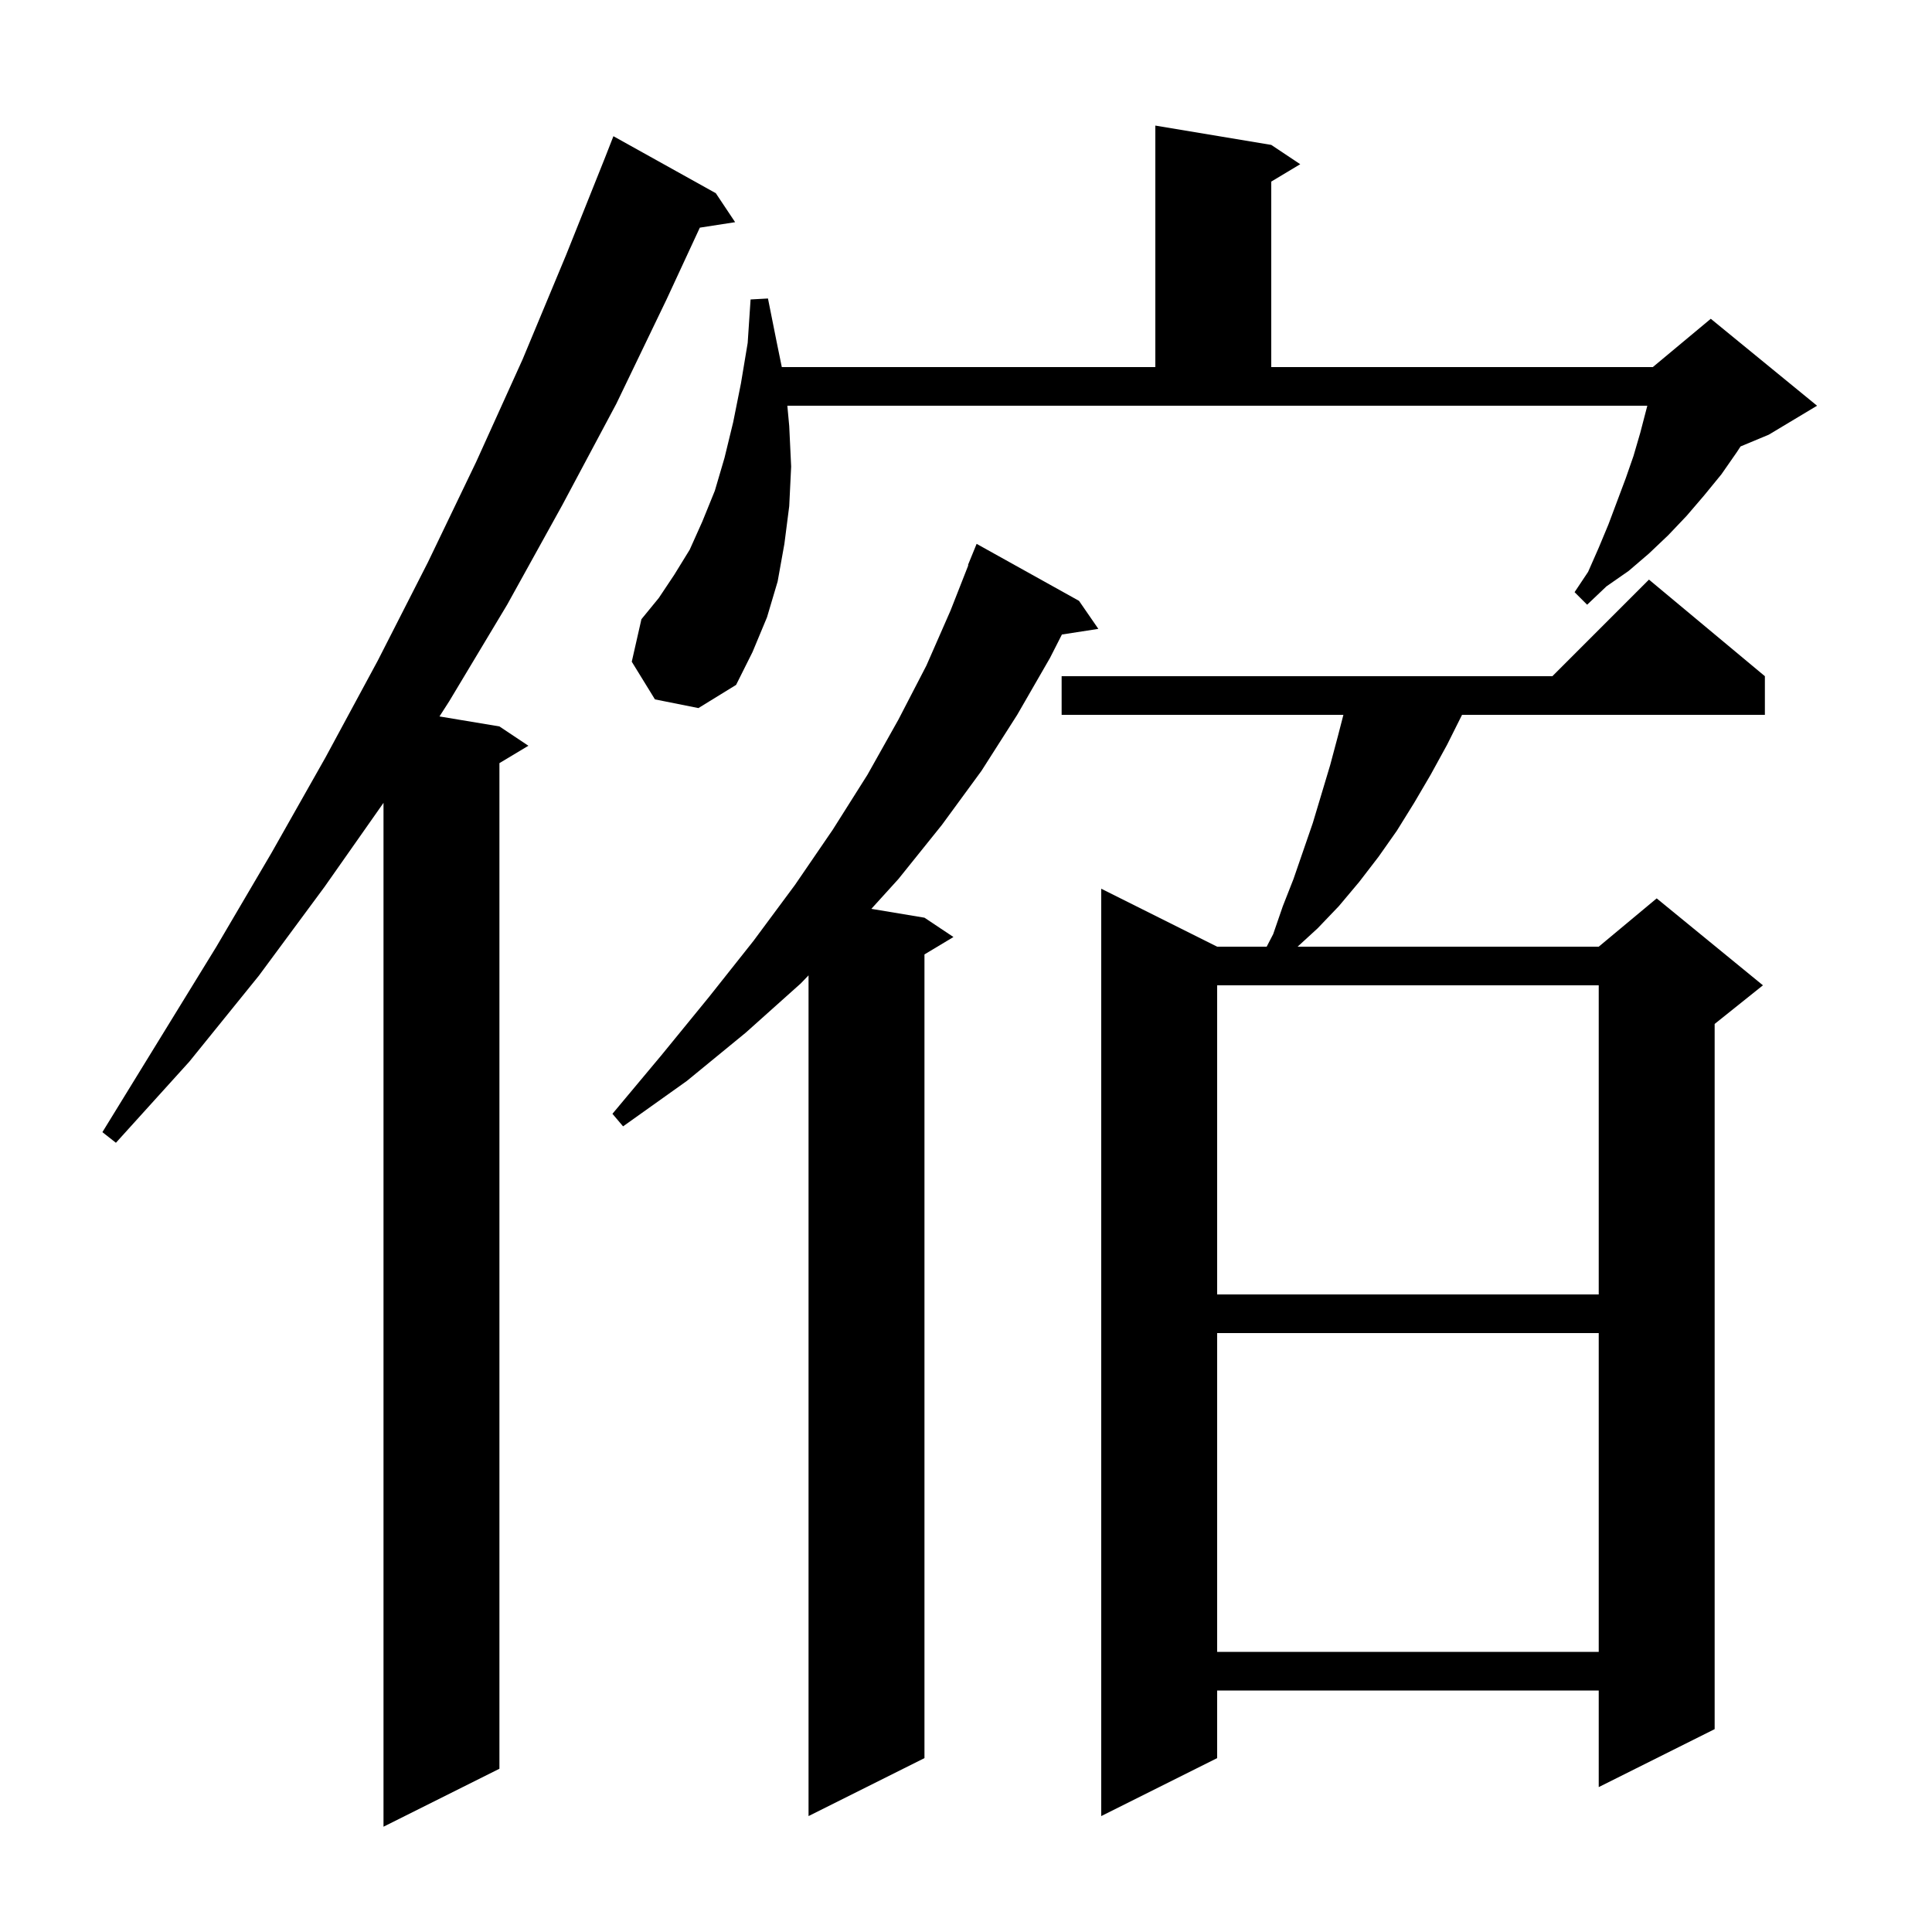 <svg xmlns="http://www.w3.org/2000/svg" xmlns:xlink="http://www.w3.org/1999/xlink" version="1.1" baseProfile="full" viewBox="0 0 200 200" width="200" height="200"><g fill="currentColor"><path d="M 74.1 20.0 L 76.1 23.0 L 72.446 23.567 L 69.0 31.0 L 63.8 41.8 L 58.2 52.3 L 52.5 62.6 L 46.5 72.6 L 45.494 74.166 L 51.7 75.2 L 54.7 77.2 L 51.7 79.0 L 51.7 183.1 L 39.7 189.1 L 39.7 83.112 L 33.6 91.8 L 26.8 101.0 L 19.6 109.9 L 12.0 118.3 L 10.6 117.2 L 22.4 98.0 L 28.1 88.3 L 33.7 78.4 L 39.1 68.4 L 44.3 58.2 L 49.3 47.8 L 54.1 37.2 L 58.6 26.4 L 62.6 16.4 L 63.5 14.1 Z M 182.7 70.0 L 182.7 74.0 L 151.35 74.0 L 149.8 77.1 L 148.1 80.2 L 146.4 83.1 L 144.6 86.0 L 142.7 88.7 L 140.7 91.3 L 138.6 93.8 L 136.4 96.1 L 134.327 98.0 L 165.5 98.0 L 171.5 93.0 L 182.5 102.0 L 177.5 106.0 L 177.5 179.0 L 165.5 185.0 L 165.5 175.0 L 126.0 175.0 L 126.0 182.0 L 114.0 188.0 L 114.0 92.0 L 126.0 98.0 L 131.126 98.0 L 131.8 96.7 L 132.8 93.8 L 133.9 91.0 L 135.9 85.2 L 137.7 79.2 L 138.5 76.2 L 139.068 74.0 L 109.9 74.0 L 109.9 70.0 L 160.7 70.0 L 170.7 60.0 Z M 111.7 62.2 L 113.7 65.1 L 109.928 65.685 L 108.7 68.1 L 105.3 74.0 L 101.6 79.8 L 97.5 85.4 L 93.0 91.0 L 90.202 94.084 L 95.7 95.0 L 98.7 97.0 L 95.7 98.8 L 95.7 182.0 L 83.7 188.0 L 83.7 100.969 L 82.9 101.8 L 77.2 106.9 L 71.1 111.9 L 64.5 116.6 L 63.4 115.3 L 68.5 109.2 L 73.4 103.2 L 78.0 97.4 L 82.3 91.6 L 86.2 85.9 L 89.8 80.2 L 93.0 74.5 L 95.9 68.9 L 98.4 63.2 L 100.241 58.513 L 100.2 58.5 L 101.1 56.3 Z M 126.0 138.0 L 126.0 171.0 L 165.5 171.0 L 165.5 138.0 Z M 126.0 102.0 L 126.0 134.0 L 165.5 134.0 L 165.5 102.0 Z M 81.7 44.1 L 81.9 48.3 L 81.7 52.4 L 81.2 56.3 L 80.5 60.2 L 79.4 63.9 L 77.9 67.5 L 76.2 70.9 L 72.3 73.3 L 67.8 72.4 L 65.4 68.5 L 66.4 64.1 L 68.2 61.9 L 69.8 59.5 L 71.4 56.9 L 72.7 54.0 L 74.0 50.8 L 75.0 47.4 L 75.9 43.7 L 76.7 39.7 L 77.4 35.5 L 77.7 31.0 L 79.5 30.9 L 80.4 35.4 L 80.932 38.0 L 119.6 38.0 L 119.6 13.0 L 131.6 15.0 L 134.6 17.0 L 131.6 18.8 L 131.6 38.0 L 171.1 38.0 L 177.1 33.0 L 188.1 42.0 L 183.1 45.0 L 180.181 46.216 L 179.8 46.8 L 178.2 49.1 L 176.4 51.3 L 174.6 53.4 L 172.7 55.4 L 170.7 57.3 L 168.6 59.1 L 166.3 60.7 L 164.3 62.6 L 163.0 61.3 L 164.4 59.2 L 165.5 56.7 L 166.5 54.3 L 168.3 49.5 L 169.1 47.2 L 169.8 44.8 L 170.53 42.0 L 81.505 42.0 Z "/></g></svg>